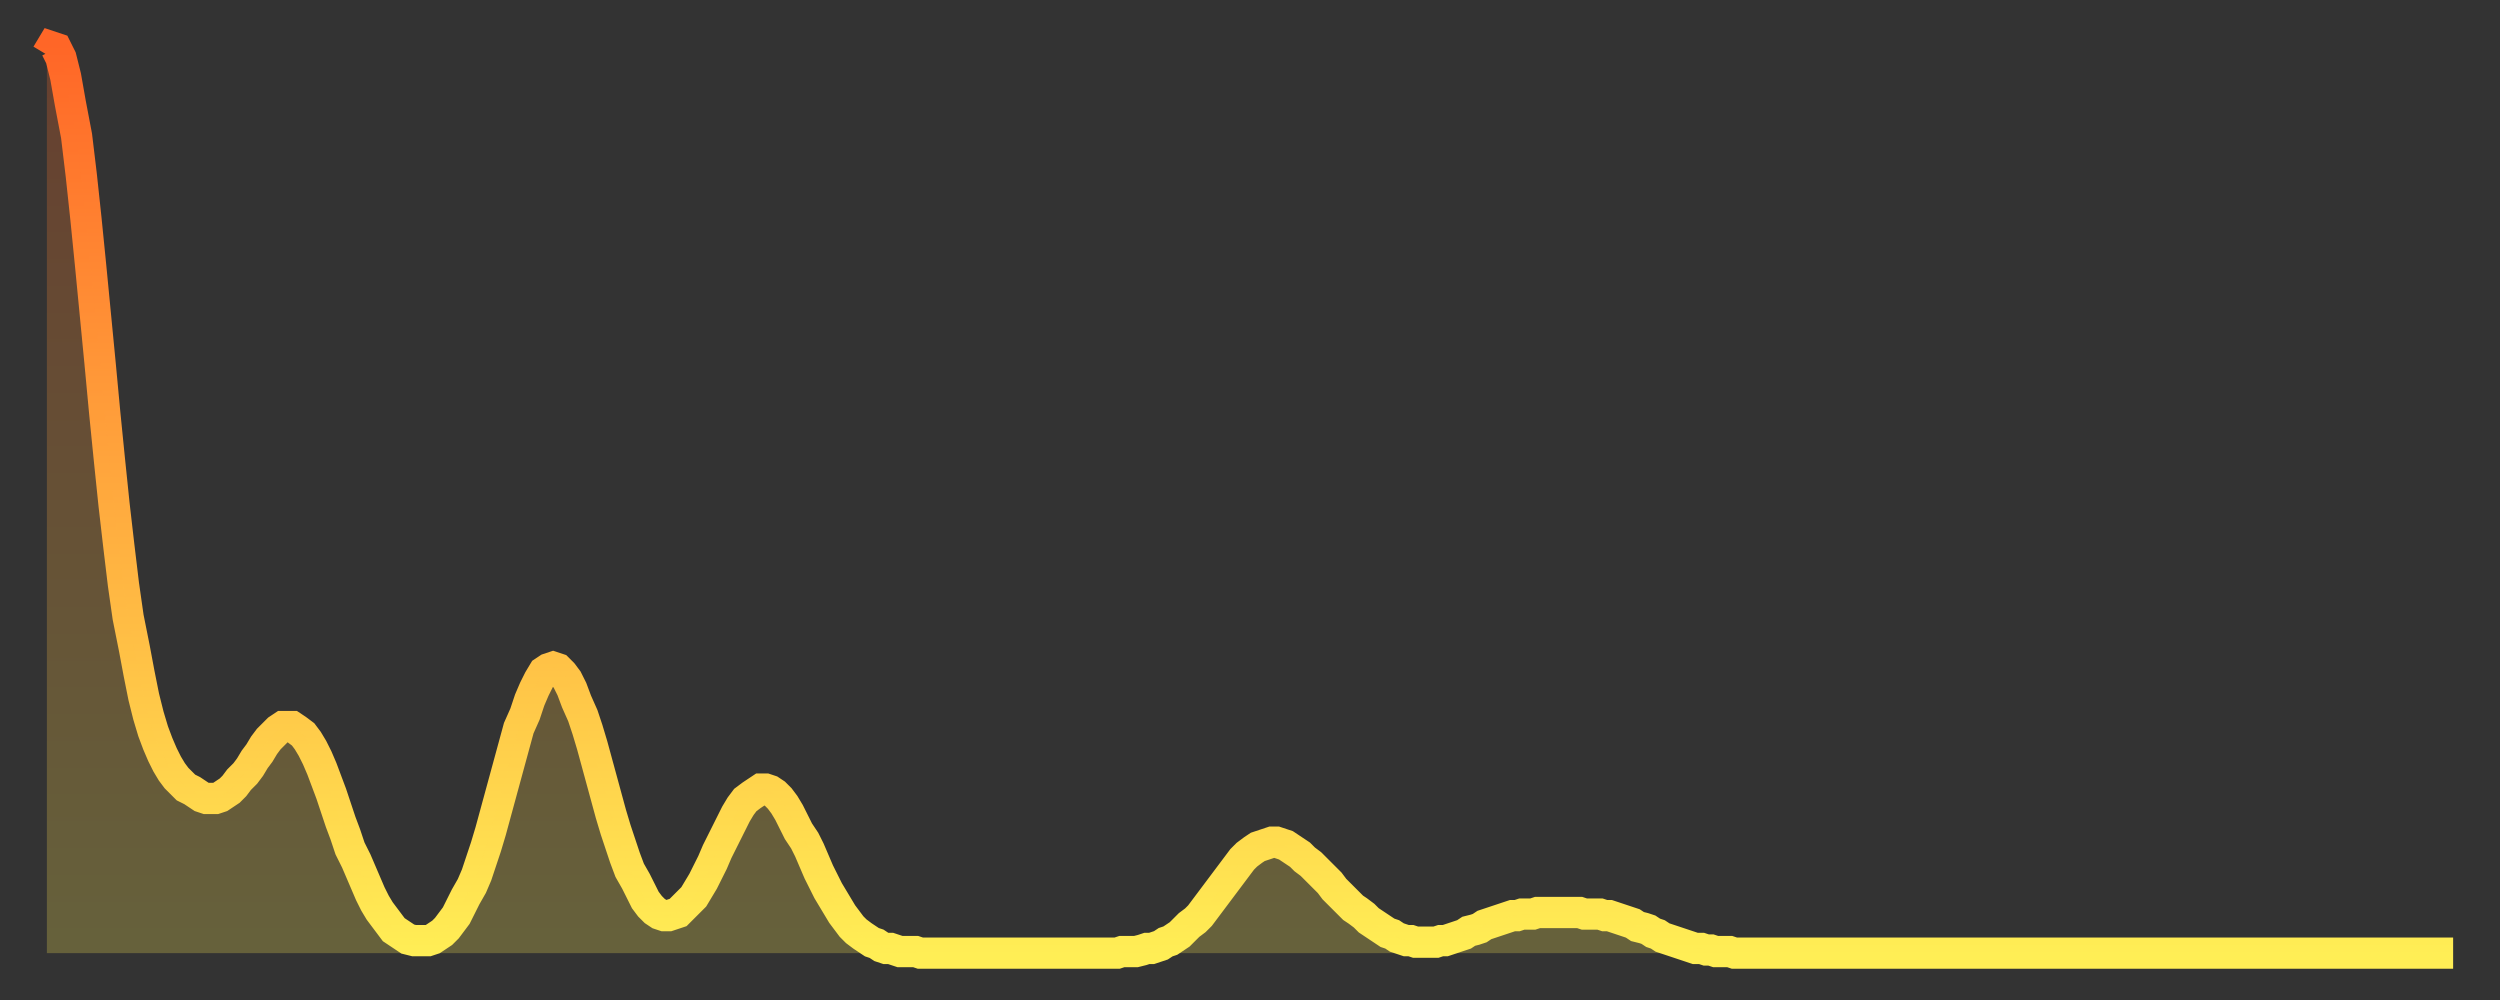 <?xml version="1.0" encoding="utf-8" ?>
<svg baseProfile="full" height="64" version="1.1" width="160" xmlns="http://www.w3.org/2000/svg" xmlns:ev="http://www.w3.org/2001/xml-events" xmlns:xlink="http://www.w3.org/1999/xlink"><rect width="100%" height="100%" fill="#333333" stroke="none"/><defs><linearGradient id="id93012" x1="0" x2="0" y1="0" y2="1"><stop offset="0%" stop-color="#ff6627" /><stop offset="50%" stop-color="#ffaa3e" /><stop offset="100%" stop-color="#ffee55" /></linearGradient></defs><g transform="translate(3,3)"><g><path d="M 0.0 0.5 0.3 0.0 0.6 0.1 0.9 0.7 1.2 1.9 1.5 3.6 1.9 5.7 2.2 8.2 2.5 11.0 2.8 14.0 3.1 17.1 3.4 20.2 3.7 23.4 4.0 26.4 4.3 29.3 4.6 31.9 4.9 34.4 5.2 36.5 5.6 38.5 5.9 40.1 6.2 41.6 6.5 42.8 6.8 43.8 7.1 44.6 7.4 45.3 7.7 45.9 8.0 46.4 8.3 46.8 8.6 47.1 8.9 47.4 9.3 47.6 9.6 47.8 9.9 48.0 10.2 48.1 10.5 48.1 10.8 48.1 11.1 48.0 11.4 47.8 11.7 47.6 12.0 47.3 12.3 46.9 12.7 46.5 13.0 46.1 13.3 45.6 13.6 45.2 13.9 44.7 14.2 44.3 14.5 44.0 14.8 43.7 15.1 43.5 15.4 43.5 15.7 43.5 16.0 43.7 16.4 44.0 16.7 44.4 17.0 44.9 17.3 45.5 17.6 46.2 17.9 47.0 18.2 47.8 18.5 48.7 18.8 49.6 19.1 50.4 19.4 51.3 19.8 52.1 20.1 52.8 20.4 53.5 20.7 54.2 21.0 54.8 21.3 55.3 21.6 55.7 21.9 56.1 22.2 56.5 22.5 56.7 22.8 56.9 23.1 57.1 23.5 57.2 23.8 57.2 24.1 57.2 24.4 57.2 24.7 57.1 25.0 56.9 25.3 56.7 25.6 56.4 25.9 56.0 26.2 55.6 26.5 55.0 26.8 54.4 27.2 53.7 27.5 53.0 27.8 52.1 28.1 51.2 28.4 50.2 28.7 49.1 29.0 48.0 29.3 46.9 29.6 45.8 29.9 44.7 30.2 43.6 30.6 42.7 30.9 41.8 31.2 41.1 31.5 40.5 31.8 40.0 32.1 39.8 32.4 39.7 32.7 39.8 33.0 40.1 33.3 40.5 33.6 41.1 33.9 41.9 34.3 42.8 34.6 43.7 34.9 44.7 35.2 45.8 35.5 46.9 35.8 48.0 36.1 49.1 36.4 50.1 36.7 51.0 37.0 51.9 37.3 52.7 37.7 53.4 38.0 54.0 38.3 54.6 38.6 55.0 38.9 55.3 39.2 55.5 39.5 55.6 39.8 55.6 40.1 55.5 40.4 55.4 40.7 55.1 41.0 54.8 41.4 54.4 41.7 53.9 42.0 53.4 42.3 52.8 42.6 52.2 42.9 51.5 43.2 50.9 43.5 50.3 43.8 49.7 44.1 49.1 44.4 48.6 44.7 48.2 45.1 47.9 45.4 47.7 45.7 47.5 46.0 47.5 46.3 47.6 46.6 47.8 46.9 48.1 47.2 48.5 47.5 49.0 47.8 49.6 48.1 50.2 48.5 50.8 48.8 51.4 49.1 52.1 49.4 52.8 49.7 53.4 50.0 54.0 50.3 54.5 50.6 55.0 50.9 55.5 51.2 55.9 51.5 56.3 51.8 56.6 52.2 56.9 52.5 57.1 52.8 57.3 53.1 57.4 53.4 57.6 53.7 57.7 54.0 57.7 54.3 57.8 54.6 57.9 54.9 57.9 55.2 57.9 55.6 57.9 55.9 58.0 56.2 58.0 56.5 58.0 56.8 58.0 57.1 58.0 57.4 58.0 57.7 58.0 58.0 58.0 58.3 58.0 58.6 58.0 58.9 58.0 59.3 58.0 59.6 58.0 59.9 58.0 60.2 58.0 60.5 58.0 60.8 58.0 61.1 58.0 61.4 58.0 61.7 58.0 62.0 58.0 62.3 58.0 62.6 58.0 63.0 58.0 63.3 58.0 63.6 58.0 63.9 58.0 64.2 58.0 64.5 58.0 64.8 58.0 65.1 58.0 65.4 58.0 65.7 58.0 66.0 58.0 66.4 58.0 66.7 58.0 67.0 58.0 67.3 58.0 67.6 58.0 67.9 58.0 68.2 58.0 68.5 58.0 68.8 57.9 69.1 57.9 69.4 57.9 69.7 57.9 70.1 57.8 70.4 57.7 70.7 57.7 71.0 57.6 71.3 57.5 71.6 57.3 71.9 57.2 72.2 57.0 72.5 56.8 72.8 56.5 73.1 56.2 73.5 55.9 73.8 55.6 74.1 55.2 74.4 54.8 74.7 54.4 75.0 54.0 75.3 53.6 75.6 53.2 75.9 52.8 76.2 52.4 76.5 52.0 76.8 51.7 77.2 51.4 77.5 51.2 77.8 51.1 78.1 51.0 78.4 50.9 78.7 50.9 79.0 51.0 79.3 51.1 79.6 51.3 79.9 51.5 80.2 51.7 80.5 52.0 80.9 52.3 81.2 52.6 81.5 52.9 81.8 53.2 82.1 53.5 82.4 53.9 82.7 54.2 83.0 54.5 83.3 54.8 83.6 55.1 83.9 55.3 84.3 55.6 84.6 55.9 84.9 56.1 85.2 56.3 85.5 56.5 85.8 56.7 86.1 56.8 86.4 57.0 86.7 57.1 87.0 57.2 87.3 57.2 87.6 57.3 88.0 57.3 88.3 57.3 88.6 57.3 88.9 57.3 89.2 57.2 89.5 57.2 89.8 57.1 90.1 57.0 90.4 56.9 90.7 56.8 91.0 56.6 91.4 56.5 91.7 56.4 92.0 56.2 92.3 56.1 92.6 56.0 92.9 55.9 93.2 55.8 93.5 55.7 93.8 55.6 94.1 55.6 94.4 55.5 94.7 55.5 95.1 55.5 95.4 55.4 95.7 55.4 96.0 55.4 96.3 55.4 96.6 55.4 96.9 55.4 97.2 55.4 97.5 55.4 97.8 55.4 98.1 55.4 98.4 55.5 98.8 55.5 99.1 55.5 99.4 55.5 99.7 55.6 100.0 55.6 100.3 55.7 100.6 55.8 100.9 55.9 101.2 56.0 101.5 56.1 101.8 56.3 102.2 56.4 102.5 56.5 102.8 56.7 103.1 56.8 103.4 57.0 103.7 57.1 104.0 57.2 104.3 57.3 104.6 57.4 104.9 57.5 105.2 57.6 105.5 57.7 105.9 57.7 106.2 57.8 106.5 57.8 106.8 57.9 107.1 57.9 107.4 57.9 107.7 57.9 108.0 58.0 108.3 58.0 108.6 58.0 108.9 58.0 109.3 58.0 109.6 58.0 109.9 58.0 110.2 58.0 110.5 58.0 110.8 58.0 111.1 58.0 111.4 58.0 111.7 58.0 112.0 58.0 112.3 58.0 112.6 58.0 113.0 58.0 113.3 58.0 113.6 58.0 113.9 58.0 114.2 58.0 114.5 58.0 114.8 58.0 115.1 58.0 115.4 58.0 115.7 58.0 116.0 58.0 116.3 58.0 116.7 58.0 117.0 58.0 117.3 58.0 117.6 58.0 117.9 58.0 118.2 58.0 118.5 58.0 118.8 58.0 119.1 58.0 119.4 58.0 119.7 58.0 120.1 58.0 120.4 58.0 120.7 58.0 121.0 58.0 121.3 58.0 121.6 58.0 121.9 58.0 122.2 58.0 122.5 58.0 122.8 58.0 123.1 58.0 123.4 58.0 123.8 58.0 124.1 58.0 124.4 58.0 124.7 58.0 125.0 58.0 125.3 58.0 125.6 58.0 125.9 58.0 126.2 58.0 126.5 58.0 126.8 58.0 127.2 58.0 127.5 58.0 127.8 58.0 128.1 58.0 128.4 58.0 128.7 58.0 129.0 58.0 129.3 58.0 129.6 58.0 129.9 58.0 130.2 58.0 130.5 58.0 130.9 58.0 131.2 58.0 131.5 58.0 131.8 58.0 132.1 58.0 132.4 58.0 132.7 58.0 133.0 58.0 133.3 58.0 133.6 58.0 133.9 58.0 134.2 58.0 134.6 58.0 134.9 58.0 135.2 58.0 135.5 58.0 135.8 58.0 136.1 58.0 136.4 58.0 136.7 58.0 137.0 58.0 137.3 58.0 137.6 58.0 138.0 58.0 138.3 58.0 138.6 58.0 138.9 58.0 139.2 58.0 139.5 58.0 139.8 58.0 140.1 58.0 140.4 58.0 140.7 58.0 141.0 58.0 141.3 58.0 141.7 58.0 142.0 58.0 142.3 58.0 142.6 58.0 142.9 58.0 143.2 58.0 143.5 58.0 143.8 58.0 144.1 58.0 144.4 58.0 144.7 58.0 145.1 58.0 145.4 58.0 145.7 58.0 146.0 58.0 146.3 58.0 146.6 58.0 146.9 58.0 147.2 58.0 147.5 58.0 147.8 58.0 148.1 58.0 148.4 58.0 148.8 58.0 149.1 58.0 149.4 58.0 149.7 58.0 150.0 58.0 150.3 58.0 150.6 58.0 150.9 58.0 151.2 58.0 151.5 58.0 151.8 58.0 152.1 58.0 152.5 58.0 152.8 58.0 153.1 58.0 153.4 58.0 153.7 58.0 154.0 58.0" fill="none" id="graph-curve" opacity="1" stroke="url(#id93012)" stroke-width="2" /><path d="M 0 58 L 0.0 0.5 0.3 0.0 0.6 0.1 0.9 0.7 1.2 1.9 1.5 3.6 1.9 5.7 2.2 8.2 2.5 11.0 2.8 14.0 3.1 17.1 3.4 20.2 3.7 23.4 4.0 26.4 4.3 29.3 4.6 31.9 4.9 34.4 5.2 36.5 5.6 38.5 5.9 40.1 6.2 41.6 6.5 42.8 6.8 43.8 7.1 44.6 7.4 45.3 7.7 45.9 8.0 46.4 8.3 46.8 8.6 47.1 8.9 47.4 9.3 47.6 9.6 47.8 9.9 48.0 10.2 48.1 10.5 48.1 10.8 48.1 11.1 48.0 11.4 47.8 11.7 47.6 12.0 47.3 12.3 46.9 12.7 46.5 13.0 46.1 13.3 45.6 13.6 45.2 13.9 44.7 14.2 44.3 14.5 44.0 14.8 43.7 15.1 43.5 15.4 43.5 15.7 43.5 16.0 43.7 16.4 44.0 16.7 44.4 17.0 44.9 17.3 45.5 17.6 46.2 17.9 47.0 18.2 47.8 18.5 48.7 18.8 49.6 19.1 50.4 19.4 51.3 19.8 52.1 20.1 52.8 20.4 53.5 20.7 54.2 21.0 54.8 21.3 55.3 21.6 55.7 21.9 56.1 22.2 56.5 22.5 56.7 22.8 56.9 23.1 57.1 23.5 57.2 23.8 57.2 24.1 57.2 24.4 57.2 24.7 57.1 25.0 56.9 25.3 56.7 25.6 56.4 25.9 56.0 26.2 55.6 26.5 55.0 26.8 54.4 27.2 53.7 27.5 53.0 27.8 52.1 28.1 51.2 28.4 50.2 28.7 49.1 29.0 48.0 29.3 46.9 29.6 45.8 29.9 44.7 30.2 43.6 30.6 42.7 30.9 41.8 31.2 41.1 31.5 40.5 31.8 40.0 32.1 39.8 32.4 39.7 32.7 39.8 33.0 40.1 33.3 40.5 33.6 41.1 33.9 41.9 34.3 42.8 34.6 43.7 34.9 44.7 35.2 45.8 35.5 46.9 35.8 48.0 36.1 49.1 36.4 50.1 36.7 51.0 37.0 51.9 37.3 52.7 37.7 53.4 38.0 54.0 38.3 54.6 38.6 55.0 38.9 55.3 39.2 55.5 39.5 55.6 39.8 55.6 40.1 55.5 40.4 55.4 40.7 55.1 41.0 54.8 41.4 54.4 41.7 53.9 42.0 53.4 42.3 52.8 42.6 52.2 42.9 51.5 43.2 50.9 43.5 50.3 43.8 49.7 44.1 49.1 44.4 48.6 44.7 48.2 45.1 47.9 45.4 47.7 45.7 47.5 46.0 47.5 46.3 47.6 46.6 47.8 46.9 48.1 47.2 48.5 47.5 49.0 47.8 49.6 48.1 50.2 48.5 50.8 48.8 51.4 49.1 52.1 49.4 52.8 49.7 53.4 50.0 54.0 50.3 54.5 50.6 55.0 50.9 55.5 51.2 55.9 51.5 56.3 51.8 56.6 52.2 56.9 52.5 57.1 52.8 57.3 53.1 57.4 53.4 57.6 53.7 57.7 54.0 57.7 54.3 57.8 54.6 57.9 54.9 57.9 55.2 57.9 55.6 57.9 55.9 58.0 56.2 58.0 56.5 58.0 56.8 58.0 57.1 58.0 57.4 58.0 57.7 58.0 58.0 58.0 58.3 58.0 58.6 58.0 58.9 58.0 59.3 58.0 59.6 58.0 59.9 58.0 60.2 58.0 60.5 58.0 60.8 58.0 61.1 58.0 61.4 58.0 61.7 58.0 62.0 58.0 62.3 58.0 62.6 58.0 63.0 58.0 63.3 58.0 63.6 58.0 63.9 58.0 64.2 58.0 64.5 58.0 64.8 58.0 65.1 58.0 65.4 58.0 65.7 58.0 66.0 58.0 66.4 58.0 66.7 58.0 67.0 58.0 67.3 58.0 67.6 58.0 67.9 58.0 68.2 58.0 68.5 58.0 68.8 57.9 69.1 57.9 69.4 57.9 69.7 57.9 70.1 57.8 70.4 57.7 70.7 57.7 71.0 57.6 71.3 57.5 71.6 57.3 71.9 57.2 72.2 57.0 72.5 56.8 72.8 56.5 73.1 56.2 73.5 55.9 73.8 55.6 74.1 55.2 74.4 54.8 74.7 54.4 75.0 54.0 75.3 53.6 75.6 53.2 75.9 52.8 76.2 52.4 76.5 52.0 76.8 51.7 77.2 51.4 77.5 51.2 77.8 51.1 78.1 51.0 78.4 50.9 78.7 50.9 79.0 51.0 79.3 51.1 79.6 51.3 79.9 51.5 80.2 51.7 80.5 52.0 80.9 52.3 81.2 52.6 81.5 52.9 81.8 53.2 82.1 53.5 82.4 53.9 82.7 54.2 83.0 54.5 83.3 54.8 83.6 55.1 83.9 55.3 84.3 55.6 84.6 55.9 84.9 56.1 85.2 56.3 85.5 56.5 85.8 56.7 86.1 56.8 86.4 57.0 86.7 57.1 87.0 57.2 87.3 57.2 87.6 57.3 88.0 57.3 88.3 57.3 88.6 57.3 88.9 57.3 89.2 57.2 89.5 57.2 89.8 57.1 90.1 57.0 90.4 56.9 90.7 56.8 91.0 56.6 91.4 56.5 91.7 56.4 92.0 56.2 92.3 56.1 92.6 56.0 92.9 55.9 93.2 55.8 93.5 55.7 93.8 55.6 94.1 55.6 94.4 55.5 94.7 55.5 95.1 55.5 95.4 55.4 95.7 55.4 96.0 55.4 96.3 55.4 96.6 55.4 96.9 55.4 97.2 55.4 97.5 55.4 97.8 55.4 98.1 55.4 98.4 55.5 98.8 55.5 99.1 55.5 99.4 55.5 99.7 55.6 100.0 55.6 100.3 55.7 100.6 55.8 100.9 55.9 101.2 56.0 101.5 56.1 101.8 56.3 102.2 56.4 102.5 56.5 102.8 56.7 103.1 56.8 103.4 57.0 103.7 57.1 104.0 57.2 104.3 57.3 104.6 57.4 104.9 57.5 105.2 57.6 105.5 57.7 105.9 57.7 106.2 57.8 106.5 57.8 106.8 57.9 107.1 57.9 107.4 57.9 107.7 57.9 108.0 58.0 108.3 58.0 108.6 58.0 108.9 58.0 109.3 58.0 109.6 58.0 109.9 58.0 110.2 58.0 110.5 58.0 110.8 58.0 111.1 58.0 111.4 58.0 111.7 58.0 112.0 58.0 112.3 58.0 112.6 58.0 113.0 58.0 113.3 58.0 113.6 58.0 113.9 58.0 114.2 58.0 114.5 58.0 114.8 58.0 115.1 58.0 115.4 58.0 115.7 58.0 116.0 58.0 116.3 58.0 116.7 58.0 117.0 58.0 117.3 58.0 117.6 58.0 117.9 58.0 118.2 58.0 118.5 58.0 118.8 58.0 119.1 58.0 119.4 58.0 119.7 58.0 120.1 58.0 120.4 58.0 120.7 58.0 121.0 58.0 121.3 58.0 121.6 58.0 121.9 58.0 122.2 58.0 122.5 58.0 122.8 58.0 123.1 58.0 123.4 58.0 123.8 58.0 124.1 58.0 124.4 58.0 124.7 58.0 125.0 58.0 125.3 58.0 125.6 58.0 125.9 58.0 126.2 58.0 126.5 58.0 126.8 58.0 127.2 58.0 127.5 58.0 127.8 58.0 128.1 58.0 128.4 58.0 128.7 58.0 129.0 58.0 129.3 58.0 129.6 58.0 129.9 58.0 130.2 58.0 130.5 58.0 130.9 58.0 131.2 58.0 131.5 58.0 131.8 58.0 132.1 58.0 132.4 58.0 132.7 58.0 133.0 58.0 133.3 58.0 133.6 58.0 133.9 58.0 134.2 58.0 134.6 58.0 134.9 58.0 135.2 58.0 135.5 58.0 135.8 58.0 136.1 58.0 136.4 58.0 136.7 58.0 137.0 58.0 137.3 58.0 137.6 58.0 138.0 58.0 138.3 58.0 138.6 58.0 138.9 58.0 139.2 58.0 139.5 58.0 139.8 58.0 140.1 58.0 140.4 58.0 140.7 58.0 141.0 58.0 141.3 58.0 141.7 58.0 142.0 58.0 142.3 58.0 142.6 58.0 142.9 58.0 143.2 58.0 143.5 58.0 143.8 58.0 144.1 58.0 144.4 58.0 144.7 58.0 145.1 58.0 145.4 58.0 145.7 58.0 146.0 58.0 146.3 58.0 146.6 58.0 146.9 58.0 147.2 58.0 147.5 58.0 147.8 58.0 148.1 58.0 148.4 58.0 148.8 58.0 149.1 58.0 149.4 58.0 149.7 58.0 150.0 58.0 150.3 58.0 150.6 58.0 150.9 58.0 151.2 58.0 151.5 58.0 151.8 58.0 152.1 58.0 152.5 58.0 152.8 58.0 153.1 58.0 153.4 58.0 153.7 58.0 154.0 58.0 154 58" fill="url(#id93012)" fill-opacity=".25" id="graph-shadow" /></g></g></svg>